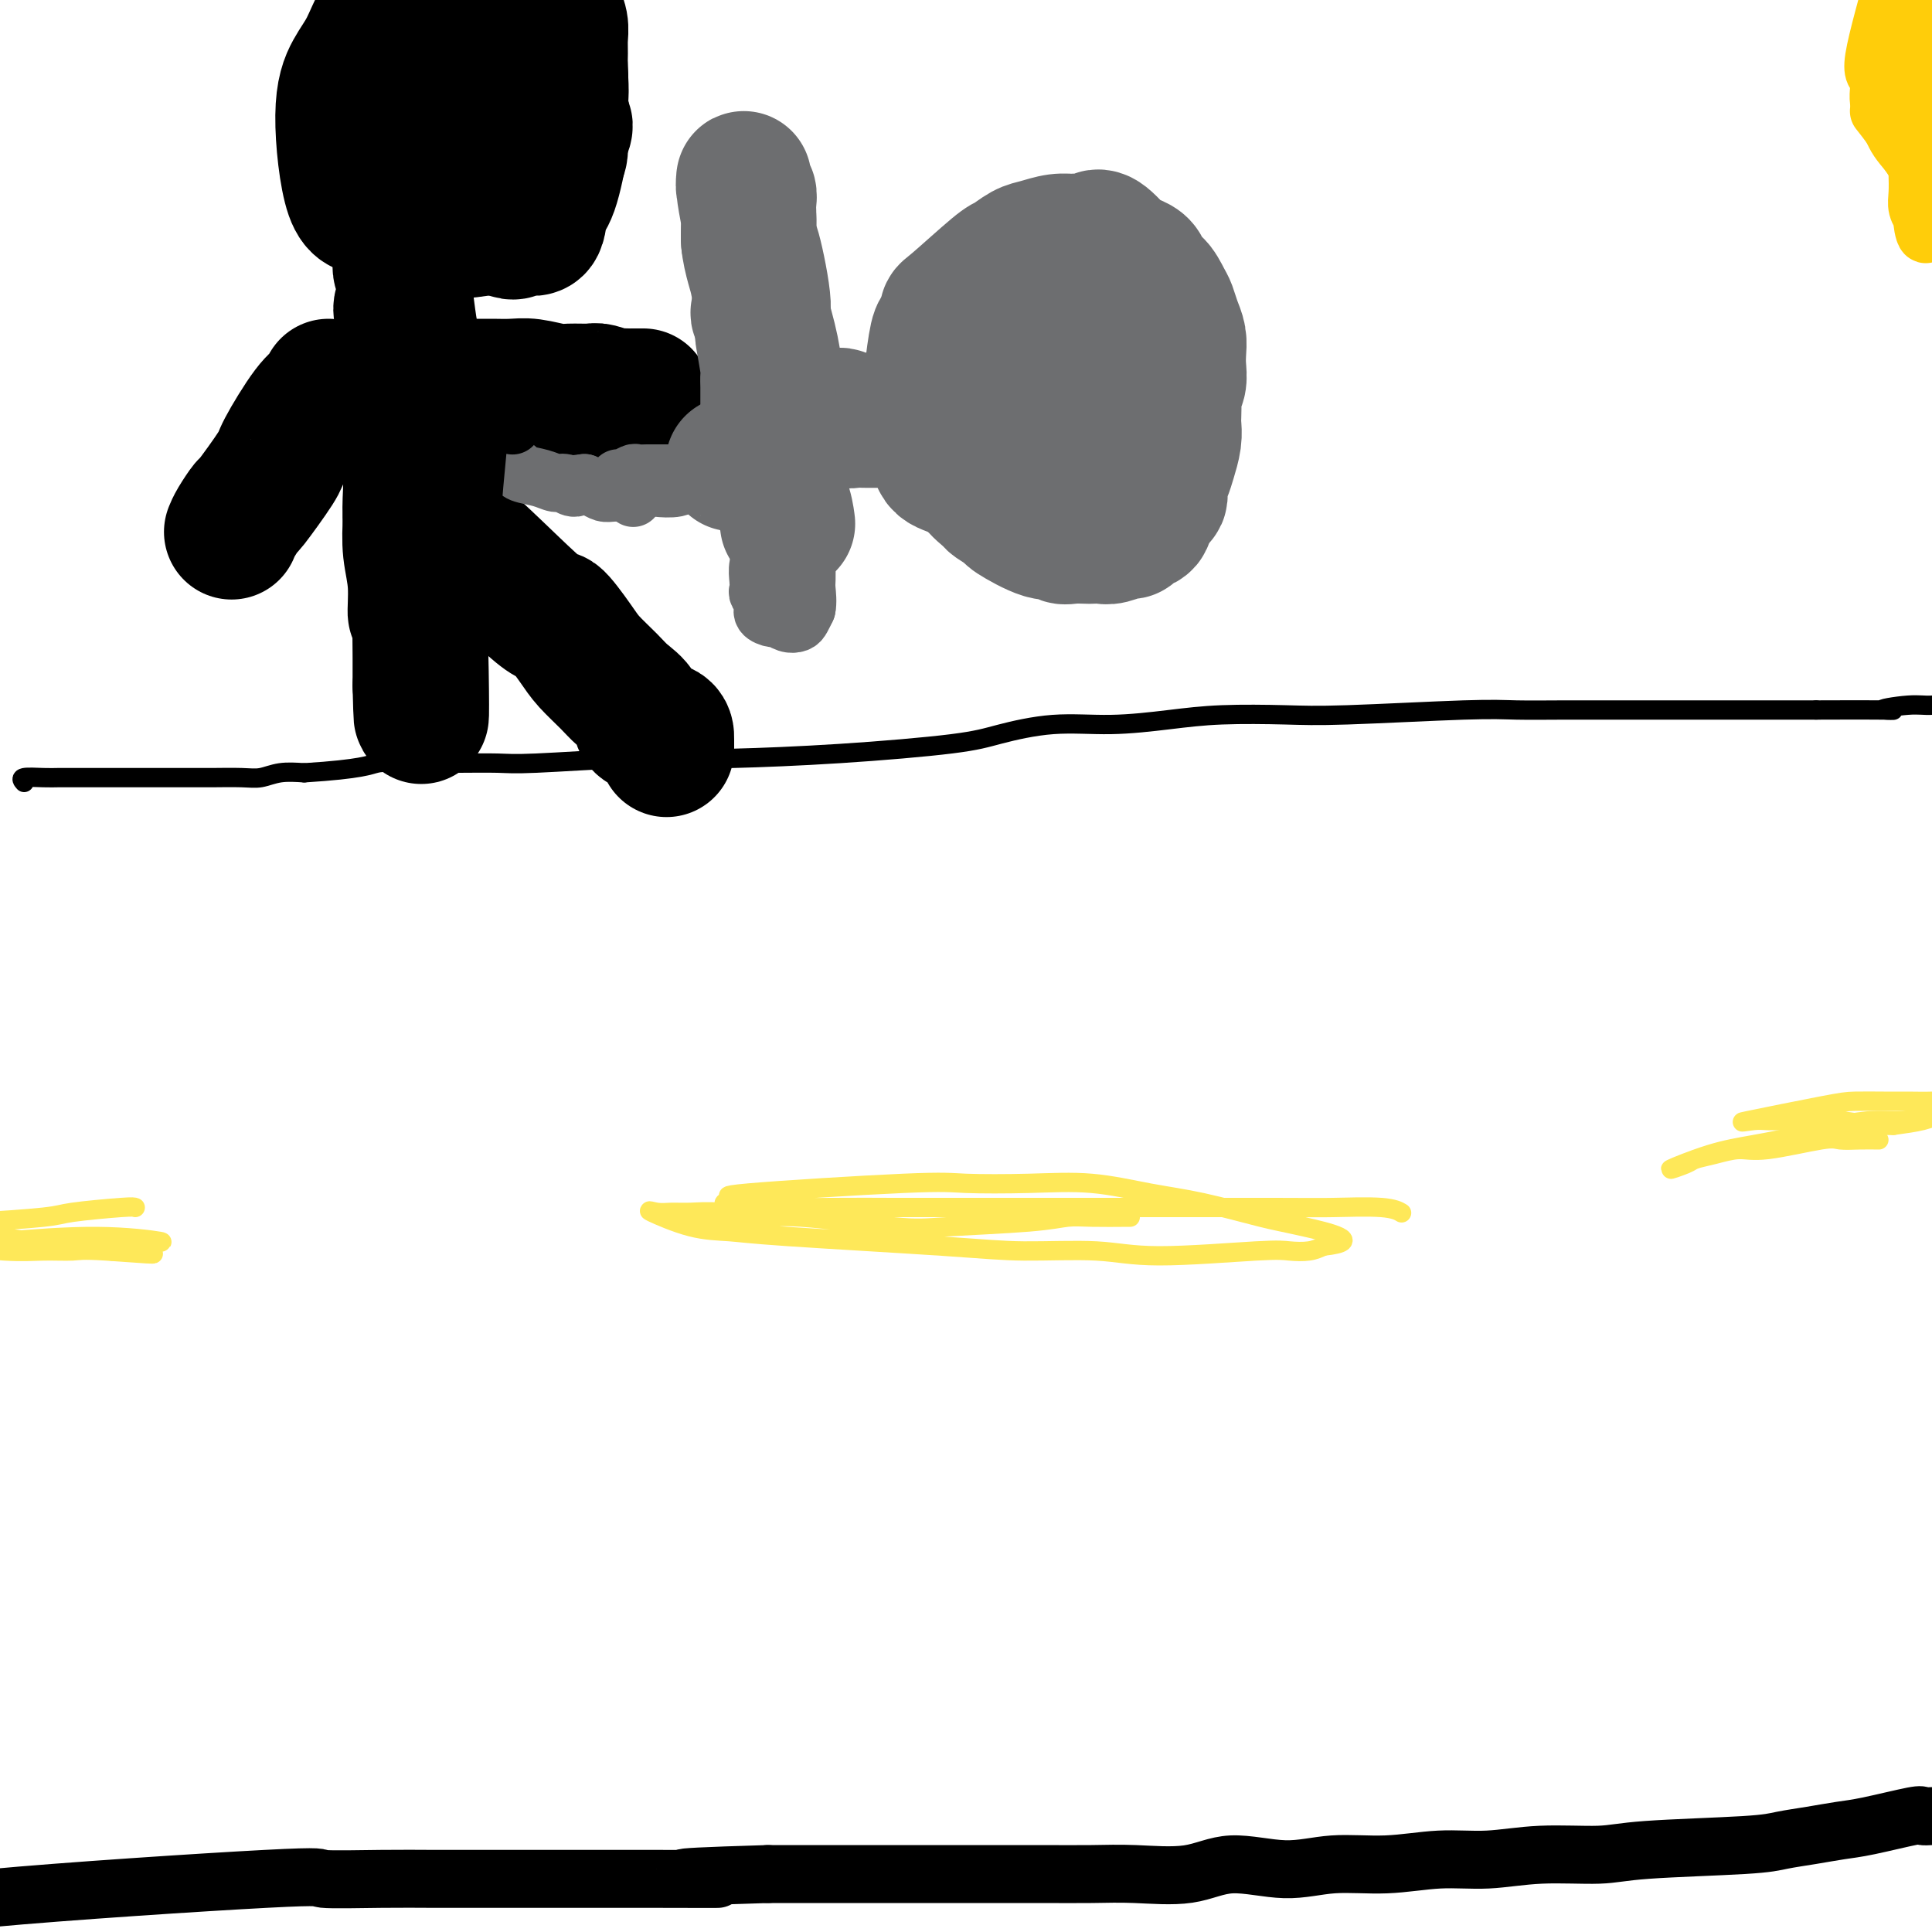 <svg viewBox='0 0 400 400' version='1.1' xmlns='http://www.w3.org/2000/svg' xmlns:xlink='http://www.w3.org/1999/xlink'><g fill='none' stroke='#000000' stroke-width='4' stroke-linecap='round' stroke-linejoin='round'><path d='M5,162c-0.371,-0.423 -0.742,-0.845 0,-1c0.742,-0.155 2.595,-0.041 4,0c1.405,0.041 2.360,0.011 3,0c0.640,-0.011 0.966,-0.003 3,0c2.034,0.003 5.777,0.001 8,0c2.223,-0.001 2.927,-0.000 4,0c1.073,0.000 2.516,0.001 5,0c2.484,-0.001 6.007,-0.004 8,0c1.993,0.004 2.454,0.015 4,0c1.546,-0.015 4.177,-0.056 6,0c1.823,0.056 2.837,0.207 4,0c1.163,-0.207 2.475,-0.774 4,-1c1.525,-0.226 3.262,-0.113 5,0'/><path d='M63,160c12.146,-0.762 13.512,-1.669 15,-2c1.488,-0.331 3.098,-0.088 5,0c1.902,0.088 4.095,0.020 6,0c1.905,-0.020 3.521,0.009 6,0c2.479,-0.009 5.820,-0.054 8,0c2.180,0.054 3.199,0.209 8,0c4.801,-0.209 13.385,-0.780 19,-1c5.615,-0.220 8.261,-0.089 11,0c2.739,0.089 5.571,0.135 11,0c5.429,-0.135 13.454,-0.452 22,-1c8.546,-0.548 17.612,-1.326 23,-2c5.388,-0.674 7.099,-1.242 10,-2c2.901,-0.758 6.994,-1.706 11,-2c4.006,-0.294 7.927,0.066 12,0c4.073,-0.066 8.300,-0.557 12,-1c3.700,-0.443 6.873,-0.837 11,-1c4.127,-0.163 9.208,-0.096 13,0c3.792,0.096 6.297,0.222 13,0c6.703,-0.222 17.605,-0.792 24,-1c6.395,-0.208 8.282,-0.056 11,0c2.718,0.056 6.266,0.015 10,0c3.734,-0.015 7.655,-0.004 11,0c3.345,0.004 6.115,0.001 9,0c2.885,-0.001 5.887,-0.000 9,0c3.113,0.000 6.338,0.000 9,0c2.662,-0.000 4.761,-0.000 7,0c2.239,0.000 4.620,0.000 7,0'/><path d='M376,147c21.958,-0.090 15.352,0.184 14,0c-1.352,-0.184 2.548,-0.824 5,-1c2.452,-0.176 3.456,0.114 5,0c1.544,-0.114 3.629,-0.633 5,-1c1.371,-0.367 2.027,-0.583 3,-1c0.973,-0.417 2.262,-1.035 3,-1c0.738,0.035 0.925,0.724 1,1c0.075,0.276 0.037,0.138 0,0'/></g>
<g fill='none' stroke='#FEE859' stroke-width='4' stroke-linecap='round' stroke-linejoin='round'><path d='M234,252c-2.933,0.023 -5.867,0.047 -8,0c-2.133,-0.047 -3.466,-0.164 -5,0c-1.534,0.164 -3.271,0.609 -8,1c-4.729,0.391 -12.451,0.728 -17,1c-4.549,0.272 -5.924,0.479 -11,0c-5.076,-0.479 -13.852,-1.645 -19,-2c-5.148,-0.355 -6.666,0.102 -9,0c-2.334,-0.102 -5.483,-0.762 -8,-1c-2.517,-0.238 -4.402,-0.053 -6,0c-1.598,0.053 -2.907,-0.025 -4,0c-1.093,0.025 -1.968,0.152 -3,0c-1.032,-0.152 -2.219,-0.584 -1,0c1.219,0.584 4.845,2.185 8,3c3.155,0.815 5.839,0.844 8,1c2.161,0.156 3.800,0.439 12,1c8.200,0.561 22.963,1.400 32,2c9.037,0.600 12.349,0.959 17,1c4.651,0.041 10.642,-0.237 15,0c4.358,0.237 7.082,0.989 13,1c5.918,0.011 15.030,-0.719 20,-1c4.970,-0.281 5.800,-0.114 7,0c1.200,0.114 2.772,0.175 4,0c1.228,-0.175 2.114,-0.588 3,-1'/><path d='M274,258c9.074,-0.982 0.757,-2.936 -4,-4c-4.757,-1.064 -5.956,-1.238 -9,-2c-3.044,-0.762 -7.935,-2.113 -12,-3c-4.065,-0.887 -7.306,-1.311 -11,-2c-3.694,-0.689 -7.843,-1.642 -12,-2c-4.157,-0.358 -8.322,-0.121 -13,0c-4.678,0.121 -9.869,0.126 -13,0c-3.131,-0.126 -4.204,-0.384 -13,0c-8.796,0.384 -25.316,1.409 -32,2c-6.684,0.591 -3.532,0.747 -3,1c0.532,0.253 -1.557,0.604 -2,1c-0.443,0.396 0.761,0.838 5,1c4.239,0.162 11.514,0.043 17,0c5.486,-0.043 9.184,-0.012 13,0c3.816,0.012 7.750,0.003 13,0c5.250,-0.003 11.815,-0.002 17,0c5.185,0.002 8.990,0.004 18,0c9.010,-0.004 23.224,-0.015 31,0c7.776,0.015 9.115,0.056 12,0c2.885,-0.056 7.315,-0.207 10,0c2.685,0.207 3.624,0.774 4,1c0.376,0.226 0.188,0.113 0,0'/><path d='M389,236c-1.280,-0.017 -2.561,-0.033 -4,0c-1.439,0.033 -3.038,0.117 -4,0c-0.962,-0.117 -1.288,-0.435 -4,0c-2.712,0.435 -7.812,1.621 -11,2c-3.188,0.379 -4.465,-0.050 -6,0c-1.535,0.050 -3.326,0.578 -5,1c-1.674,0.422 -3.229,0.738 -4,1c-0.771,0.262 -0.757,0.471 -2,1c-1.243,0.529 -3.742,1.379 -3,1c0.742,-0.379 4.724,-1.986 8,-3c3.276,-1.014 5.844,-1.433 9,-2c3.156,-0.567 6.900,-1.280 10,-2c3.100,-0.720 5.558,-1.447 8,-2c2.442,-0.553 4.869,-0.933 7,-1c2.131,-0.067 3.966,0.178 6,0c2.034,-0.178 4.266,-0.780 6,-1c1.734,-0.220 2.970,-0.060 4,0c1.030,0.060 1.852,0.019 3,0c1.148,-0.019 2.620,-0.016 3,0c0.380,0.016 -0.331,0.046 -2,0c-1.669,-0.046 -4.295,-0.166 -6,0c-1.705,0.166 -2.487,0.619 -4,1c-1.513,0.381 -3.756,0.691 -6,1'/><path d='M392,233c-5.034,0.083 -8.620,-0.711 -11,-1c-2.380,-0.289 -3.555,-0.075 -5,0c-1.445,0.075 -3.159,0.010 -5,0c-1.841,-0.010 -3.807,0.036 -5,0c-1.193,-0.036 -1.611,-0.153 -3,0c-1.389,0.153 -3.749,0.577 -1,0c2.749,-0.577 10.606,-2.154 15,-3c4.394,-0.846 5.325,-0.960 7,-1c1.675,-0.040 4.093,-0.007 6,0c1.907,0.007 3.303,-0.013 5,0c1.697,0.013 3.697,0.060 5,0c1.303,-0.060 1.910,-0.227 3,0c1.090,0.227 2.664,0.849 4,1c1.336,0.151 2.435,-0.170 3,0c0.565,0.170 0.595,0.829 1,1c0.405,0.171 1.186,-0.146 2,0c0.814,0.146 1.661,0.756 2,1c0.339,0.244 0.169,0.122 0,0'/><path d='M28,250c-0.216,-0.091 -0.433,-0.182 -3,0c-2.567,0.182 -7.485,0.637 -10,1c-2.515,0.363 -2.626,0.634 -6,1c-3.374,0.366 -10.012,0.826 -14,1c-3.988,0.174 -5.325,0.062 -7,0c-1.675,-0.062 -3.688,-0.073 -6,0c-2.312,0.073 -4.925,0.230 -7,0c-2.075,-0.230 -3.614,-0.849 -5,-1c-1.386,-0.151 -2.619,0.165 -4,0c-1.381,-0.165 -2.908,-0.812 -4,-1c-1.092,-0.188 -1.747,0.082 -1,0c0.747,-0.082 2.897,-0.515 5,0c2.103,0.515 4.158,1.979 10,3c5.842,1.021 15.469,1.598 21,2c5.531,0.402 6.966,0.630 9,1c2.034,0.370 4.667,0.884 7,1c2.333,0.116 4.368,-0.165 6,0c1.632,0.165 2.863,0.775 4,1c1.137,0.225 2.182,0.064 3,0c0.818,-0.064 1.409,-0.032 2,0'/><path d='M28,259c9.200,1.236 -0.800,0.327 -6,0c-5.200,-0.327 -5.601,-0.072 -7,0c-1.399,0.072 -3.798,-0.038 -6,0c-2.202,0.038 -4.209,0.224 -8,0c-3.791,-0.224 -9.368,-0.859 -14,-1c-4.632,-0.141 -8.321,0.211 -10,0c-1.679,-0.211 -1.350,-0.984 3,-1c4.350,-0.016 12.720,0.724 18,1c5.280,0.276 7.471,0.088 10,0c2.529,-0.088 5.398,-0.075 8,0c2.602,0.075 4.938,0.212 7,0c2.062,-0.212 3.850,-0.772 5,-1c1.150,-0.228 1.662,-0.125 3,0c1.338,0.125 3.501,0.270 2,0c-1.501,-0.270 -6.665,-0.957 -13,-1c-6.335,-0.043 -13.842,0.558 -19,1c-5.158,0.442 -7.968,0.725 -11,1c-3.032,0.275 -6.288,0.543 -9,1c-2.712,0.457 -4.882,1.102 -7,1c-2.118,-0.102 -4.186,-0.950 -6,-1c-1.814,-0.050 -3.376,0.700 -4,1c-0.624,0.300 -0.312,0.150 0,0'/></g>
<g fill='none' stroke='#000000' stroke-width='28' stroke-linecap='round' stroke-linejoin='round'><path d='M104,9c-1.044,0.304 -2.087,0.607 -4,2c-1.913,1.393 -4.695,3.875 -7,6c-2.305,2.125 -4.131,3.892 -5,5c-0.869,1.108 -0.780,1.558 -1,2c-0.220,0.442 -0.748,0.875 0,2c0.748,1.125 2.772,2.942 4,4c1.228,1.058 1.660,1.356 3,2c1.340,0.644 3.590,1.635 5,2c1.410,0.365 1.982,0.106 3,0c1.018,-0.106 2.482,-0.057 4,0c1.518,0.057 3.091,0.124 4,0c0.909,-0.124 1.154,-0.438 2,-1c0.846,-0.562 2.293,-1.372 3,-2c0.707,-0.628 0.673,-1.075 1,-2c0.327,-0.925 1.016,-2.327 1,-3c-0.016,-0.673 -0.735,-0.618 -1,-1c-0.265,-0.382 -0.075,-1.203 0,-2c0.075,-0.797 0.034,-1.570 0,-2c-0.034,-0.430 -0.061,-0.517 0,-1c0.061,-0.483 0.209,-1.361 0,-2c-0.209,-0.639 -0.774,-1.040 -2,-2c-1.226,-0.960 -3.113,-2.480 -5,-4'/><path d='M109,12c-3.046,-1.934 -7.161,-2.768 -9,-3c-1.839,-0.232 -1.403,0.137 -3,0c-1.597,-0.137 -5.226,-0.779 -7,0c-1.774,0.779 -1.692,2.980 -2,3c-0.308,0.020 -1.007,-2.141 0,3c1.007,5.141 3.720,17.582 5,23c1.280,5.418 1.129,3.811 2,4c0.871,0.189 2.766,2.173 4,3c1.234,0.827 1.807,0.495 3,1c1.193,0.505 3.005,1.845 4,2c0.995,0.155 1.174,-0.875 2,-1c0.826,-0.125 2.298,0.656 3,0c0.702,-0.656 0.633,-2.749 1,-4c0.367,-1.251 1.171,-1.660 2,-4c0.829,-2.340 1.684,-6.612 2,-9c0.316,-2.388 0.095,-2.893 0,-4c-0.095,-1.107 -0.063,-2.817 0,-5c0.063,-2.183 0.156,-4.841 0,-7c-0.156,-2.159 -0.561,-3.821 -1,-5c-0.439,-1.179 -0.913,-1.877 -2,-3c-1.087,-1.123 -2.786,-2.672 -4,-4c-1.214,-1.328 -1.942,-2.434 -3,-3c-1.058,-0.566 -2.445,-0.590 -4,-1c-1.555,-0.410 -3.277,-1.205 -5,-2'/><path d='M97,-4c-3.967,-0.951 -9.383,-1.828 -12,-1c-2.617,0.828 -2.433,3.361 -3,5c-0.567,1.639 -1.885,2.384 -3,4c-1.115,1.616 -2.027,4.102 -3,6c-0.973,1.898 -2.008,3.208 -3,5c-0.992,1.792 -1.942,4.066 -2,9c-0.058,4.934 0.777,12.527 2,16c1.223,3.473 2.833,2.826 4,3c1.167,0.174 1.891,1.169 3,2c1.109,0.831 2.603,1.499 4,2c1.397,0.501 2.695,0.835 4,1c1.305,0.165 2.615,0.161 5,0c2.385,-0.161 5.846,-0.479 8,-1c2.154,-0.521 3.002,-1.247 4,-2c0.998,-0.753 2.148,-1.535 3,-2c0.852,-0.465 1.408,-0.613 2,-1c0.592,-0.387 1.221,-1.015 2,-2c0.779,-0.985 1.708,-2.329 2,-3c0.292,-0.671 -0.052,-0.671 0,-1c0.052,-0.329 0.500,-0.989 1,-2c0.500,-1.011 1.052,-2.374 1,-3c-0.052,-0.626 -0.706,-0.515 -1,-1c-0.294,-0.485 -0.227,-1.567 0,-3c0.227,-1.433 0.613,-3.216 1,-5'/><path d='M116,22c0.308,-3.702 0.079,-5.456 0,-7c-0.079,-1.544 -0.008,-2.877 0,-4c0.008,-1.123 -0.048,-2.037 0,-3c0.048,-0.963 0.198,-1.974 0,-3c-0.198,-1.026 -0.745,-2.065 -1,-3c-0.255,-0.935 -0.218,-1.765 -1,-4c-0.782,-2.235 -2.384,-5.876 -4,-8c-1.616,-2.124 -3.247,-2.732 -4,-3c-0.753,-0.268 -0.628,-0.195 -1,0c-0.372,0.195 -1.241,0.512 -2,1c-0.759,0.488 -1.407,1.146 -2,2c-0.593,0.854 -1.132,1.905 -2,3c-0.868,1.095 -2.065,2.233 -3,3c-0.935,0.767 -1.609,1.164 -2,2c-0.391,0.836 -0.499,2.113 -1,3c-0.501,0.887 -1.395,1.386 -2,2c-0.605,0.614 -0.923,1.345 -1,2c-0.077,0.655 0.085,1.234 0,2c-0.085,0.766 -0.419,1.718 -1,3c-0.581,1.282 -1.410,2.894 -2,4c-0.590,1.106 -0.943,1.705 -1,2c-0.057,0.295 0.181,0.285 0,1c-0.181,0.715 -0.779,2.154 -1,3c-0.221,0.846 -0.063,1.099 0,2c0.063,0.901 0.032,2.451 0,4'/><path d='M85,26c-1.078,3.990 -0.772,2.463 -1,3c-0.228,0.537 -0.989,3.136 -1,5c-0.011,1.864 0.729,2.992 1,4c0.271,1.008 0.073,1.895 0,4c-0.073,2.105 -0.019,5.429 0,7c0.019,1.571 0.005,1.390 0,2c-0.005,0.610 -0.001,2.009 0,3c0.001,0.991 0.000,1.572 0,3c-0.000,1.428 0.000,3.702 0,5c-0.000,1.298 -0.001,1.619 0,3c0.001,1.381 0.004,3.820 0,6c-0.004,2.180 -0.015,4.100 0,6c0.015,1.900 0.056,3.778 0,6c-0.056,2.222 -0.208,4.787 0,7c0.208,2.213 0.778,4.073 1,6c0.222,1.927 0.098,3.919 0,6c-0.098,2.081 -0.170,4.250 0,6c0.170,1.750 0.581,3.081 1,6c0.419,2.919 0.844,7.424 1,10c0.156,2.576 0.042,3.222 0,4c-0.042,0.778 -0.011,1.689 0,3c0.011,1.311 0.003,3.021 0,4c-0.003,0.979 -0.001,1.225 0,2c0.001,0.775 0.000,2.079 0,3c-0.000,0.921 -0.000,1.461 0,2'/><path d='M87,142c0.374,15.910 0.310,-2.313 0,-10c-0.310,-7.687 -0.867,-4.836 -1,-5c-0.133,-0.164 0.157,-3.342 0,-6c-0.157,-2.658 -0.760,-4.795 -1,-7c-0.240,-2.205 -0.117,-4.478 0,-7c0.117,-2.522 0.229,-5.294 0,-8c-0.229,-2.706 -0.798,-5.347 -1,-8c-0.202,-2.653 -0.037,-5.317 0,-8c0.037,-2.683 -0.056,-5.385 0,-8c0.056,-2.615 0.260,-5.143 0,-7c-0.260,-1.857 -0.985,-3.043 -1,-4c-0.015,-0.957 0.678,-1.686 1,-3c0.322,-1.314 0.271,-3.212 0,-4c-0.271,-0.788 -0.763,-0.465 -1,-1c-0.237,-0.535 -0.218,-1.927 0,-1c0.218,0.927 0.636,4.173 1,7c0.364,2.827 0.676,5.236 1,7c0.324,1.764 0.662,2.882 1,4'/><path d='M86,73c0.188,2.358 -0.342,0.252 0,5c0.342,4.748 1.556,16.351 2,21c0.444,4.649 0.118,2.346 0,2c-0.118,-0.346 -0.029,1.266 0,2c0.029,0.734 -0.003,0.588 0,1c0.003,0.412 0.039,1.380 0,2c-0.039,0.620 -0.154,0.891 0,1c0.154,0.109 0.577,0.054 1,0'/><path d='M89,107c-0.170,4.485 -2.094,-1.302 2,1c4.094,2.302 14.206,12.692 19,17c4.794,4.308 4.270,2.533 5,3c0.730,0.467 2.715,3.177 4,5c1.285,1.823 1.871,2.758 3,4c1.129,1.242 2.800,2.790 4,4c1.200,1.210 1.929,2.081 3,3c1.071,0.919 2.483,1.886 3,3c0.517,1.114 0.139,2.376 1,3c0.861,0.624 2.963,0.611 4,1c1.037,0.389 1.010,1.182 1,2c-0.010,0.818 -0.003,1.662 0,2c0.003,0.338 0.001,0.169 0,0'/><path d='M68,80c-0.229,0.731 -0.458,1.462 -1,2c-0.542,0.538 -1.397,0.884 -3,3c-1.603,2.116 -3.953,6.002 -5,8c-1.047,1.998 -0.792,2.108 -2,4c-1.208,1.892 -3.879,5.565 -5,7c-1.121,1.435 -0.692,0.632 -1,1c-0.308,0.368 -1.352,1.907 -2,3c-0.648,1.093 -0.899,1.741 -1,2c-0.101,0.259 -0.050,0.130 0,0'/><path d='M85,83c0.000,0.000 0.100,0.100 0.1,0.1'/><path d='M88,80c0.383,0.000 0.766,0.000 2,0c1.234,-0.000 3.318,-0.001 5,0c1.682,0.001 2.961,0.004 4,0c1.039,-0.004 1.837,-0.015 3,0c1.163,0.015 2.690,0.057 4,0c1.310,-0.057 2.405,-0.212 4,0c1.595,0.212 3.692,0.793 5,1c1.308,0.207 1.827,0.041 3,0c1.173,-0.041 3.001,0.041 4,0c0.999,-0.041 1.170,-0.207 2,0c0.830,0.207 2.321,0.788 3,1c0.679,0.212 0.547,0.057 1,0c0.453,-0.057 1.493,-0.015 2,0c0.507,0.015 0.483,0.004 1,0c0.517,-0.004 1.576,-0.001 2,0c0.424,0.001 0.212,0.001 0,0'/></g>
<g fill='none' stroke='#6D6E70' stroke-width='28' stroke-linecap='round' stroke-linejoin='round'><path d='M218,72c-0.287,0.006 -0.574,0.012 -1,0c-0.426,-0.012 -0.992,-0.043 -2,0c-1.008,0.043 -2.459,0.161 -3,0c-0.541,-0.161 -0.171,-0.601 -1,0c-0.829,0.601 -2.855,2.243 -4,3c-1.145,0.757 -1.408,0.629 -2,1c-0.592,0.371 -1.514,1.240 -2,2c-0.486,0.760 -0.537,1.411 -1,2c-0.463,0.589 -1.340,1.117 -2,2c-0.660,0.883 -1.105,2.119 -1,3c0.105,0.881 0.759,1.405 1,2c0.241,0.595 0.067,1.262 0,2c-0.067,0.738 -0.028,1.548 0,2c0.028,0.452 0.046,0.545 0,1c-0.046,0.455 -0.156,1.273 0,2c0.156,0.727 0.578,1.364 1,2'/><path d='M201,96c0.429,2.544 1.002,1.904 1,2c-0.002,0.096 -0.580,0.926 0,2c0.580,1.074 2.319,2.390 3,3c0.681,0.610 0.305,0.512 1,1c0.695,0.488 2.462,1.560 3,2c0.538,0.440 -0.152,0.247 1,1c1.152,0.753 4.148,2.450 6,3c1.852,0.550 2.561,-0.049 3,0c0.439,0.049 0.607,0.745 1,1c0.393,0.255 1.010,0.069 2,0c0.990,-0.069 2.353,-0.023 3,0c0.647,0.023 0.579,0.021 1,0c0.421,-0.021 1.330,-0.061 2,0c0.670,0.061 1.101,0.224 2,0c0.899,-0.224 2.266,-0.836 3,-1c0.734,-0.164 0.836,0.121 1,0c0.164,-0.121 0.390,-0.648 1,-1c0.610,-0.352 1.603,-0.529 2,-1c0.397,-0.471 0.199,-1.235 0,-2'/><path d='M237,106c1.494,-1.188 0.729,-1.657 1,-2c0.271,-0.343 1.579,-0.559 2,-1c0.421,-0.441 -0.045,-1.105 0,-2c0.045,-0.895 0.600,-2.020 1,-3c0.400,-0.980 0.643,-1.813 1,-3c0.357,-1.187 0.827,-2.727 1,-4c0.173,-1.273 0.050,-2.280 0,-3c-0.050,-0.720 -0.027,-1.155 0,-2c0.027,-0.845 0.060,-2.102 0,-3c-0.060,-0.898 -0.211,-1.437 0,-2c0.211,-0.563 0.786,-1.151 1,-2c0.214,-0.849 0.068,-1.961 0,-3c-0.068,-1.039 -0.059,-2.006 0,-3c0.059,-0.994 0.168,-2.015 0,-3c-0.168,-0.985 -0.613,-1.936 -1,-3c-0.387,-1.064 -0.716,-2.242 -1,-3c-0.284,-0.758 -0.525,-1.095 -1,-2c-0.475,-0.905 -1.185,-2.378 -2,-3c-0.815,-0.622 -1.734,-0.394 -2,-1c-0.266,-0.606 0.121,-2.048 -1,-3c-1.121,-0.952 -3.749,-1.415 -5,-2c-1.251,-0.585 -1.126,-1.293 -1,-2'/><path d='M230,51c-2.897,-3.165 -3.139,-1.577 -4,-1c-0.861,0.577 -2.341,0.142 -3,0c-0.659,-0.142 -0.499,0.008 -1,0c-0.501,-0.008 -1.665,-0.173 -3,0c-1.335,0.173 -2.841,0.684 -4,1c-1.159,0.316 -1.970,0.435 -3,1c-1.030,0.565 -2.279,1.574 -3,2c-0.721,0.426 -0.914,0.269 -3,2c-2.086,1.731 -6.065,5.350 -8,7c-1.935,1.650 -1.825,1.332 -2,2c-0.175,0.668 -0.635,2.321 -1,3c-0.365,0.679 -0.633,0.384 -1,2c-0.367,1.616 -0.831,5.145 -1,7c-0.169,1.855 -0.042,2.037 0,3c0.042,0.963 -0.000,2.706 0,4c0.000,1.294 0.043,2.139 0,3c-0.043,0.861 -0.173,1.737 0,3c0.173,1.263 0.650,2.913 1,4c0.350,1.087 0.572,1.611 1,2c0.428,0.389 1.061,0.644 2,1c0.939,0.356 2.183,0.813 3,1c0.817,0.187 1.208,0.102 2,0c0.792,-0.102 1.985,-0.223 3,0c1.015,0.223 1.850,0.791 3,1c1.150,0.209 2.614,0.060 4,0c1.386,-0.060 2.693,-0.030 4,0'/><path d='M216,99c4.108,-0.002 6.379,-0.507 8,-1c1.621,-0.493 2.592,-0.973 3,-1c0.408,-0.027 0.254,0.401 1,-1c0.746,-1.401 2.392,-4.629 3,-6c0.608,-1.371 0.176,-0.883 0,-3c-0.176,-2.117 -0.097,-6.839 0,-9c0.097,-2.161 0.213,-1.762 0,-2c-0.213,-0.238 -0.753,-1.113 -1,-2c-0.247,-0.887 -0.199,-1.787 -1,-1c-0.801,0.787 -2.449,3.260 -3,5c-0.551,1.740 -0.004,2.745 0,4c0.004,1.255 -0.534,2.759 -1,4c-0.466,1.241 -0.860,2.219 -1,3c-0.140,0.781 -0.027,1.364 0,2c0.027,0.636 -0.031,1.325 0,2c0.031,0.675 0.152,1.336 0,2c-0.152,0.664 -0.576,1.332 -1,2'/><path d='M223,97c-0.512,2.944 -0.294,0.804 -2,-1c-1.706,-1.804 -5.338,-3.271 -7,-4c-1.662,-0.729 -1.356,-0.721 -2,-1c-0.644,-0.279 -2.238,-0.845 -3,-1c-0.762,-0.155 -0.694,0.102 -1,0c-0.306,-0.102 -0.988,-0.563 -2,-1c-1.012,-0.437 -2.354,-0.849 -3,-1c-0.646,-0.151 -0.597,-0.041 -1,0c-0.403,0.041 -1.258,0.012 -2,0c-0.742,-0.012 -1.371,-0.006 -2,0'/><path d='M198,88c-3.989,-1.619 -1.463,-1.166 -1,-1c0.463,0.166 -1.137,0.044 -2,0c-0.863,-0.044 -0.990,-0.012 -2,0c-1.010,0.012 -2.903,0.003 -4,0c-1.097,-0.003 -1.397,-0.001 -2,0c-0.603,0.001 -1.509,0.000 -2,0c-0.491,-0.000 -0.568,-0.000 -1,0c-0.432,0.000 -1.219,0.001 -2,0c-0.781,-0.001 -1.556,-0.005 -2,0c-0.444,0.005 -0.555,0.018 -1,0c-0.445,-0.018 -1.222,-0.067 -2,0c-0.778,0.067 -1.556,0.249 -2,0c-0.444,-0.249 -0.556,-0.928 -1,-1c-0.444,-0.072 -1.222,0.464 -2,1'/><path d='M172,87c-4.137,-0.171 -1.479,-0.097 -1,0c0.479,0.097 -1.220,0.217 -2,0c-0.780,-0.217 -0.642,-0.769 -1,-1c-0.358,-0.231 -1.212,-0.139 -2,0c-0.788,0.139 -1.511,0.325 -2,0c-0.489,-0.325 -0.745,-1.163 -1,-2'/><path d='M163,84c-1.357,-0.643 -0.250,-0.750 0,-1c0.250,-0.250 -0.357,-0.643 -1,-2c-0.643,-1.357 -1.321,-3.679 -2,-6'/><path d='M160,75c-0.365,-1.153 0.221,0.464 0,-1c-0.221,-1.464 -1.250,-6.008 -2,-8c-0.750,-1.992 -1.220,-1.432 -1,-1c0.220,0.432 1.131,0.737 1,-2c-0.131,-2.737 -1.303,-8.515 -2,-11c-0.697,-2.485 -0.918,-1.678 -1,-2c-0.082,-0.322 -0.026,-1.772 0,-3c0.026,-1.228 0.021,-2.232 0,-3c-0.021,-0.768 -0.059,-1.299 0,-2c0.059,-0.701 0.215,-1.572 0,-2c-0.215,-0.428 -0.800,-0.414 -1,-1c-0.200,-0.586 -0.015,-1.773 0,-2c0.015,-0.227 -0.138,0.507 0,2c0.138,1.493 0.569,3.747 1,6'/><path d='M155,45c0.106,2.105 -0.129,3.367 0,5c0.129,1.633 0.622,3.637 1,5c0.378,1.363 0.641,2.085 1,4c0.359,1.915 0.814,5.023 1,7c0.186,1.977 0.102,2.822 0,3c-0.102,0.178 -0.224,-0.311 0,1c0.224,1.311 0.792,4.421 1,6c0.208,1.579 0.056,1.626 0,2c-0.056,0.374 -0.015,1.075 0,2c0.015,0.925 0.004,2.073 0,3c-0.004,0.927 -0.001,1.634 0,2c0.001,0.366 0.000,0.392 0,1c-0.000,0.608 0.000,1.797 0,3c-0.000,1.203 -0.001,2.419 0,3c0.001,0.581 0.005,0.527 0,1c-0.005,0.473 -0.017,1.473 0,2c0.017,0.527 0.064,0.579 0,1c-0.064,0.421 -0.238,1.210 0,2c0.238,0.790 0.887,1.582 1,2c0.113,0.418 -0.310,0.463 0,1c0.310,0.537 1.353,1.568 2,3c0.647,1.432 0.899,3.266 1,4c0.101,0.734 0.050,0.367 0,0'/><path d='M162,95c-0.780,0.280 -1.560,0.560 -2,1c-0.440,0.440 -0.542,1.042 -1,1c-0.458,-0.042 -1.274,-0.726 -2,-1c-0.726,-0.274 -1.363,-0.137 -2,0'/><path d='M155,96c-1.190,0.155 -0.667,0.042 -1,0c-0.333,-0.042 -1.524,-0.012 -2,0c-0.476,0.012 -0.238,0.006 0,0'/></g>
<g fill='none' stroke='#6D6E70' stroke-width='12' stroke-linecap='round' stroke-linejoin='round'><path d='M131,103c0.000,0.000 0.100,0.100 0.1,0.1'/><path d='M150,99c-0.665,0.032 -1.331,0.065 -2,0c-0.669,-0.065 -1.342,-0.227 -2,0c-0.658,0.227 -1.302,0.845 -2,1c-0.698,0.155 -1.452,-0.151 -2,0c-0.548,0.151 -0.890,0.758 -2,1c-1.110,0.242 -2.987,0.117 -4,0c-1.013,-0.117 -1.163,-0.227 -2,0c-0.837,0.227 -2.360,0.790 -3,1c-0.640,0.210 -0.398,0.067 -1,0c-0.602,-0.067 -2.048,-0.059 -3,0c-0.952,0.059 -1.410,0.170 -2,0c-0.590,-0.170 -1.311,-0.620 -2,-1c-0.689,-0.380 -1.344,-0.690 -2,-1'/><path d='M121,100c-4.842,0.445 -2.446,1.059 -2,1c0.446,-0.059 -1.057,-0.790 -2,-1c-0.943,-0.210 -1.324,0.101 -2,0c-0.676,-0.101 -1.645,-0.615 -3,-1c-1.355,-0.385 -3.096,-0.642 -4,-1c-0.904,-0.358 -0.973,-0.817 -1,-1c-0.027,-0.183 -0.014,-0.092 0,0'/></g>
<g fill='none' stroke='#000000' stroke-width='12' stroke-linecap='round' stroke-linejoin='round'><path d='M106,88c0.000,0.000 0.100,0.100 0.1,0.1'/><path d='M99,84c-0.028,2.057 -0.056,4.115 0,5c0.056,0.885 0.197,0.599 0,3c-0.197,2.401 -0.733,7.489 -1,11c-0.267,3.511 -0.264,5.445 0,8c0.264,2.555 0.790,5.730 1,7c0.210,1.270 0.105,0.635 0,0'/></g>
<g fill='none' stroke='#6D6E70' stroke-width='12' stroke-linecap='round' stroke-linejoin='round'><path d='M164,101c0.000,0.675 0.000,1.351 0,2c-0.000,0.649 -0.000,1.272 0,2c0.000,0.728 0.000,1.560 0,2c-0.000,0.440 -0.001,0.489 0,1c0.001,0.511 0.005,1.484 0,2c-0.005,0.516 -0.020,0.575 0,1c0.020,0.425 0.076,1.217 0,2c-0.076,0.783 -0.283,1.558 0,2c0.283,0.442 1.055,0.551 1,1c-0.055,0.449 -0.938,1.236 -1,2c-0.062,0.764 0.697,1.504 1,2c0.303,0.496 0.152,0.748 0,1'/><path d='M165,121c0.215,2.740 0.254,-0.410 0,-2c-0.254,-1.590 -0.799,-1.620 -1,-2c-0.201,-0.380 -0.057,-1.108 0,-1c0.057,0.108 0.029,1.054 0,2'/><path d='M164,118c-0.156,-0.244 -0.044,0.644 0,1c0.044,0.356 0.022,0.178 0,0'/></g>
<g fill='none' stroke='#000000' stroke-width='12' stroke-linecap='round' stroke-linejoin='round'><path d='M400,376c-0.853,0.054 -1.706,0.109 -2,0c-0.294,-0.109 -0.028,-0.380 -2,0c-1.972,0.380 -6.183,1.411 -9,2c-2.817,0.589 -4.241,0.735 -6,1c-1.759,0.265 -3.854,0.649 -6,1c-2.146,0.351 -4.345,0.667 -6,1c-1.655,0.333 -2.767,0.682 -8,1c-5.233,0.318 -14.586,0.606 -20,1c-5.414,0.394 -6.887,0.894 -10,1c-3.113,0.106 -7.866,-0.183 -12,0c-4.134,0.183 -7.650,0.839 -11,1c-3.350,0.161 -6.533,-0.173 -10,0c-3.467,0.173 -7.219,0.853 -11,1c-3.781,0.147 -7.590,-0.237 -11,0c-3.410,0.237 -6.421,1.097 -10,1c-3.579,-0.097 -7.728,-1.150 -11,-1c-3.272,0.150 -5.669,1.504 -9,2c-3.331,0.496 -7.597,0.133 -11,0c-3.403,-0.133 -5.941,-0.036 -9,0c-3.059,0.036 -6.637,0.010 -10,0c-3.363,-0.010 -6.512,-0.003 -10,0c-3.488,0.003 -7.316,0.001 -11,0c-3.684,-0.001 -7.222,-0.000 -11,0c-3.778,0.000 -7.794,0.000 -12,0c-4.206,-0.000 -8.603,-0.000 -13,0'/><path d='M159,388c-28.529,0.845 -13.850,0.959 -11,1c2.850,0.041 -6.128,0.011 -12,0c-5.872,-0.011 -8.638,-0.003 -12,0c-3.362,0.003 -7.319,0.002 -11,0c-3.681,-0.002 -7.087,-0.004 -11,0c-3.913,0.004 -8.334,0.013 -12,0c-3.666,-0.013 -6.578,-0.049 -11,0c-4.422,0.049 -10.355,0.184 -12,0c-1.645,-0.184 0.999,-0.686 -12,0c-12.999,0.686 -41.642,2.562 -57,4c-15.358,1.438 -17.433,2.440 -20,3c-2.567,0.560 -5.626,0.679 -8,1c-2.374,0.321 -4.062,0.842 -6,1c-1.938,0.158 -4.127,-0.049 -6,0c-1.873,0.049 -3.430,0.353 -5,1c-1.570,0.647 -3.154,1.636 -4,2c-0.846,0.364 -0.956,0.104 -1,0c-0.044,-0.104 -0.022,-0.052 0,0'/></g>
<g fill='none' stroke='#6D6E70' stroke-width='12' stroke-linecap='round' stroke-linejoin='round'><path d='M158,108c-0.030,1.535 -0.060,3.070 0,4c0.060,0.930 0.211,1.257 0,2c-0.211,0.743 -0.784,1.904 -1,3c-0.216,1.096 -0.074,2.128 0,3c0.074,0.872 0.079,1.582 0,2c-0.079,0.418 -0.243,0.542 0,1c0.243,0.458 0.894,1.251 1,2c0.106,0.749 -0.333,1.455 0,2c0.333,0.545 1.437,0.928 2,1c0.563,0.072 0.585,-0.169 1,0c0.415,0.169 1.225,0.746 2,1c0.775,0.254 1.516,0.184 2,0c0.484,-0.184 0.710,-0.481 1,-1c0.290,-0.519 0.645,-1.259 1,-2'/><path d='M167,126c0.309,-1.291 0.083,-3.017 0,-4c-0.083,-0.983 -0.022,-1.222 0,-2c0.022,-0.778 0.006,-2.094 0,-3c-0.006,-0.906 -0.002,-1.403 0,-2c0.002,-0.597 0.000,-1.294 0,-2c-0.000,-0.706 -0.000,-1.421 0,-3c0.000,-1.579 0.000,-4.023 0,-5c-0.000,-0.977 -0.000,-0.489 0,0'/><path d='M142,97c0.000,0.000 0.100,0.100 0.1,0.1'/><path d='M141,98c-0.637,0.000 -1.274,0.000 -2,0c-0.726,-0.000 -1.541,-0.001 -2,0c-0.459,0.001 -0.560,0.004 -1,0c-0.440,-0.004 -1.218,-0.015 -2,0c-0.782,0.015 -1.569,0.057 -2,0c-0.431,-0.057 -0.507,-0.211 -1,0c-0.493,0.211 -1.402,0.788 -2,1c-0.598,0.212 -0.885,0.061 -1,0c-0.115,-0.061 -0.057,-0.030 0,0'/></g>
<g fill='none' stroke='#FFCD0A' stroke-width='12' stroke-linecap='round' stroke-linejoin='round'><path d='M389,23c0.901,1.137 1.802,2.274 3,4c1.198,1.726 2.693,4.040 4,6c1.307,1.960 2.428,3.565 4,5c1.572,1.435 3.597,2.698 5,4c1.403,1.302 2.185,2.642 3,3c0.815,0.358 1.662,-0.265 2,0c0.338,0.265 0.168,1.417 1,2c0.832,0.583 2.666,0.595 2,0c-0.666,-0.595 -3.833,-1.798 -7,-3'/><path d='M406,44c-1.227,-1.219 -1.794,-2.766 -3,-4c-1.206,-1.234 -3.049,-2.155 -4,-3c-0.951,-0.845 -1.009,-1.615 -2,-3c-0.991,-1.385 -2.914,-3.386 -4,-5c-1.086,-1.614 -1.334,-2.840 -2,-4c-0.666,-1.160 -1.751,-2.253 -2,-4c-0.249,-1.747 0.338,-4.147 0,-5c-0.338,-0.853 -1.601,-0.157 -1,-4c0.601,-3.843 3.067,-12.224 4,-16c0.933,-3.776 0.334,-2.948 1,-3c0.666,-0.052 2.599,-0.984 4,-2c1.401,-1.016 2.272,-2.116 3,-3c0.728,-0.884 1.313,-1.553 2,-2c0.687,-0.447 1.474,-0.673 2,-1c0.526,-0.327 0.790,-0.754 1,-1c0.210,-0.246 0.366,-0.312 1,-1c0.634,-0.688 1.747,-1.999 2,-1c0.253,0.999 -0.355,4.307 -1,6c-0.645,1.693 -1.327,1.769 -2,3c-0.673,1.231 -1.336,3.615 -2,6'/><path d='M403,-3c-1.768,5.077 -3.689,10.268 -5,14c-1.311,3.732 -2.011,6.004 -2,8c0.011,1.996 0.734,3.717 1,6c0.266,2.283 0.075,5.127 0,7c-0.075,1.873 -0.035,2.774 0,4c0.035,1.226 0.065,2.776 0,4c-0.065,1.224 -0.225,2.122 0,3c0.225,0.878 0.834,1.737 1,2c0.166,0.263 -0.110,-0.070 0,1c0.110,1.070 0.607,3.543 1,2c0.393,-1.543 0.682,-7.103 1,-10c0.318,-2.897 0.665,-3.131 1,-4c0.335,-0.869 0.658,-2.373 1,-4c0.342,-1.627 0.705,-3.377 1,-5c0.295,-1.623 0.524,-3.120 1,-5c0.476,-1.880 1.201,-4.143 2,-6c0.799,-1.857 1.672,-3.310 3,-6c1.328,-2.690 3.110,-6.619 4,-9c0.890,-2.381 0.888,-3.216 1,-4c0.112,-0.784 0.338,-1.519 1,-2c0.662,-0.481 1.761,-0.709 2,-1c0.239,-0.291 -0.380,-0.646 -1,-1'/><path d='M416,-9c3.370,-8.897 2.796,-3.640 2,-2c-0.796,1.640 -1.814,-0.338 -1,-1c0.814,-0.662 3.459,-0.007 1,2c-2.459,2.007 -10.021,5.367 -14,7c-3.979,1.633 -4.375,1.539 -5,2c-0.625,0.461 -1.478,1.477 -2,2c-0.522,0.523 -0.714,0.552 -1,1c-0.286,0.448 -0.668,1.313 -1,2c-0.332,0.687 -0.615,1.194 -1,2c-0.385,0.806 -0.873,1.909 -1,3c-0.127,1.091 0.107,2.169 0,3c-0.107,0.831 -0.553,1.416 -1,2'/></g>
</svg>